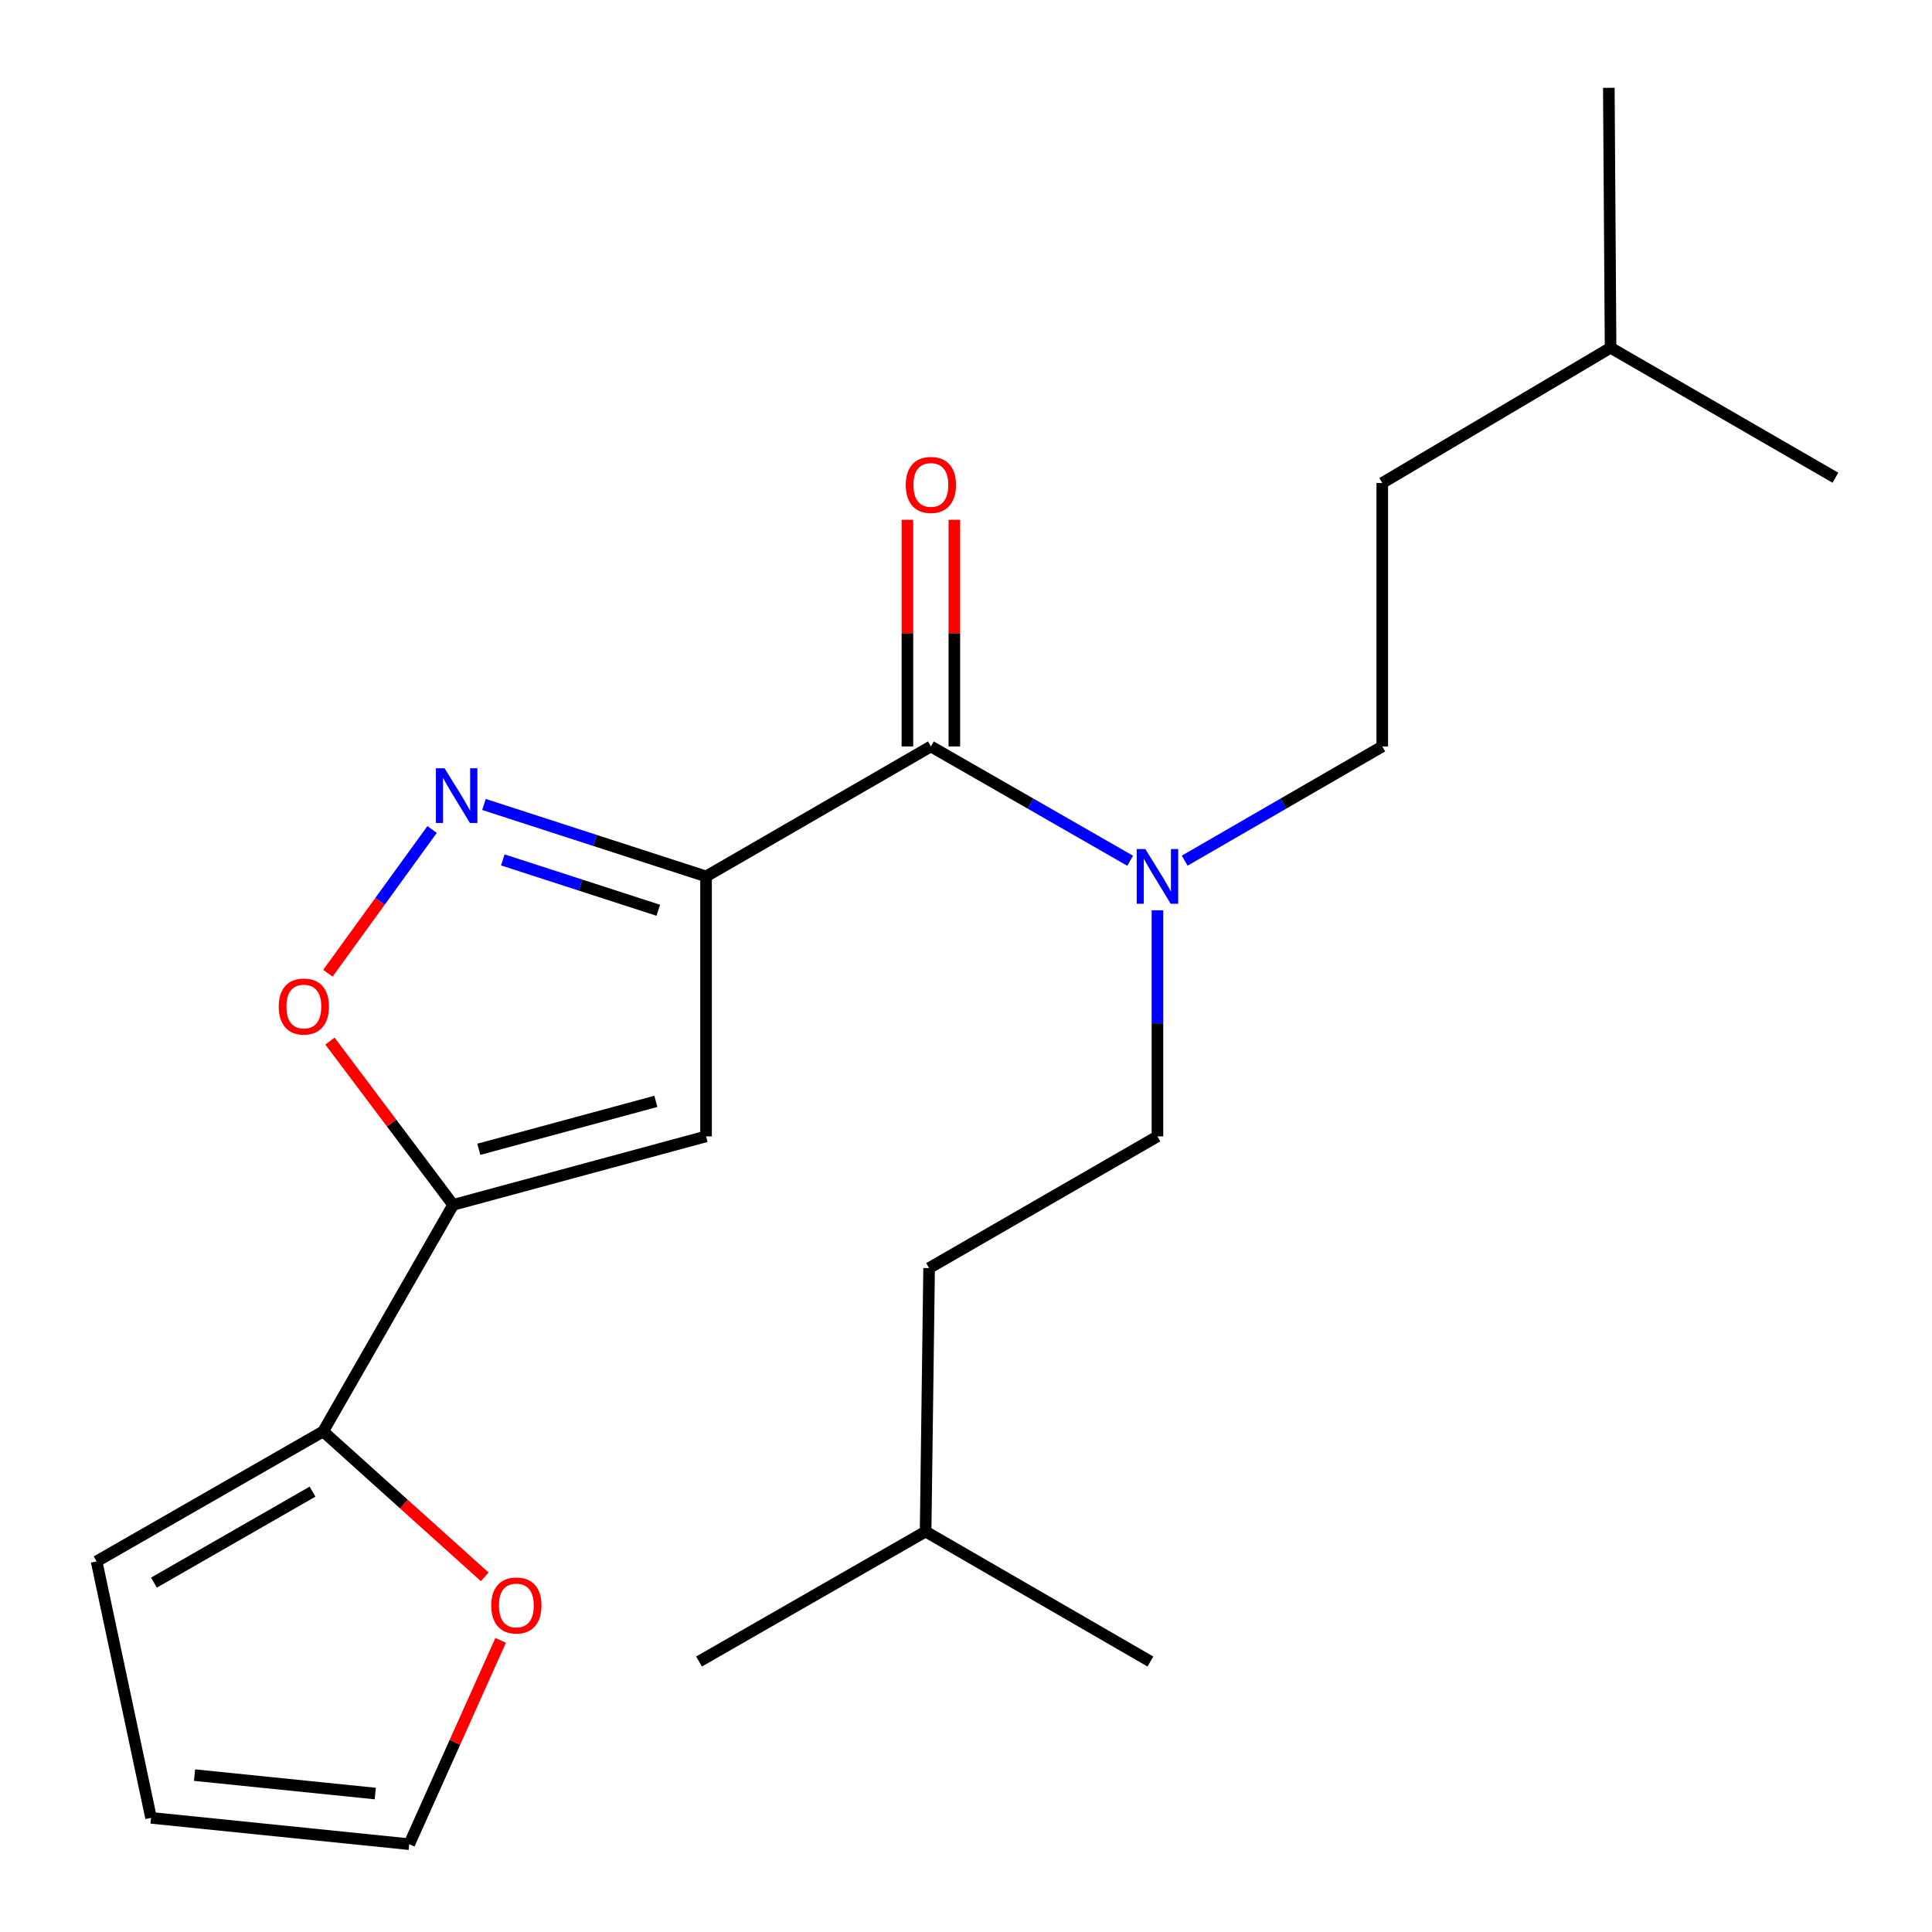 <?xml version='1.0' encoding='iso-8859-1'?>
<svg version='1.1' baseProfile='full'
              xmlns='http://www.w3.org/2000/svg'
                      xmlns:rdkit='http://www.rdkit.org/xml'
                      xmlns:xlink='http://www.w3.org/1999/xlink'
                  xml:space='preserve'
width='1000px' height='1000px' viewBox='0 0 1000 1000'>
<!-- END OF HEADER -->
<rect style='opacity:1.0;fill:#FFFFFF;stroke:none' width='1000' height='1000' x='0' y='0'> </rect>
<path class='bond-0' d='M 481.823,386.36 L 533.397,415.946' style='fill:none;fill-rule:evenodd;stroke:#000000;stroke-width:6px;stroke-linecap:butt;stroke-linejoin:miter;stroke-opacity:1' />
<path class='bond-0' d='M 533.397,415.946 L 584.972,445.532' style='fill:none;fill-rule:evenodd;stroke:#0000FF;stroke-width:6px;stroke-linecap:butt;stroke-linejoin:miter;stroke-opacity:1' />
<path class='bond-1' d='M 493.968,386.36 L 493.968,327.71' style='fill:none;fill-rule:evenodd;stroke:#000000;stroke-width:6px;stroke-linecap:butt;stroke-linejoin:miter;stroke-opacity:1' />
<path class='bond-1' d='M 493.968,327.71 L 493.968,269.059' style='fill:none;fill-rule:evenodd;stroke:#FF0000;stroke-width:6px;stroke-linecap:butt;stroke-linejoin:miter;stroke-opacity:1' />
<path class='bond-1' d='M 469.677,386.36 L 469.677,327.71' style='fill:none;fill-rule:evenodd;stroke:#000000;stroke-width:6px;stroke-linecap:butt;stroke-linejoin:miter;stroke-opacity:1' />
<path class='bond-1' d='M 469.677,327.71 L 469.677,269.059' style='fill:none;fill-rule:evenodd;stroke:#FF0000;stroke-width:6px;stroke-linecap:butt;stroke-linejoin:miter;stroke-opacity:1' />
<path class='bond-2' d='M 481.823,386.36 L 365.457,453.632' style='fill:none;fill-rule:evenodd;stroke:#000000;stroke-width:6px;stroke-linecap:butt;stroke-linejoin:miter;stroke-opacity:1' />
<path class='bond-3' d='M 599.092,471.156 L 599.092,529.672' style='fill:none;fill-rule:evenodd;stroke:#0000FF;stroke-width:6px;stroke-linecap:butt;stroke-linejoin:miter;stroke-opacity:1' />
<path class='bond-3' d='M 599.092,529.672 L 599.092,588.189' style='fill:none;fill-rule:evenodd;stroke:#000000;stroke-width:6px;stroke-linecap:butt;stroke-linejoin:miter;stroke-opacity:1' />
<path class='bond-4' d='M 613.193,445.48 L 664.325,415.92' style='fill:none;fill-rule:evenodd;stroke:#0000FF;stroke-width:6px;stroke-linecap:butt;stroke-linejoin:miter;stroke-opacity:1' />
<path class='bond-4' d='M 664.325,415.92 L 715.458,386.36' style='fill:none;fill-rule:evenodd;stroke:#000000;stroke-width:6px;stroke-linecap:butt;stroke-linejoin:miter;stroke-opacity:1' />
<path class='bond-5' d='M 365.457,588.189 L 234.544,623.639' style='fill:none;fill-rule:evenodd;stroke:#000000;stroke-width:6px;stroke-linecap:butt;stroke-linejoin:miter;stroke-opacity:1' />
<path class='bond-5' d='M 339.471,570.06 L 247.832,594.876' style='fill:none;fill-rule:evenodd;stroke:#000000;stroke-width:6px;stroke-linecap:butt;stroke-linejoin:miter;stroke-opacity:1' />
<path class='bond-6' d='M 365.457,588.189 L 365.457,453.632' style='fill:none;fill-rule:evenodd;stroke:#000000;stroke-width:6px;stroke-linecap:butt;stroke-linejoin:miter;stroke-opacity:1' />
<path class='bond-7' d='M 234.544,623.639 L 202.667,581.258' style='fill:none;fill-rule:evenodd;stroke:#000000;stroke-width:6px;stroke-linecap:butt;stroke-linejoin:miter;stroke-opacity:1' />
<path class='bond-7' d='M 202.667,581.258 L 170.791,538.877' style='fill:none;fill-rule:evenodd;stroke:#FF0000;stroke-width:6px;stroke-linecap:butt;stroke-linejoin:miter;stroke-opacity:1' />
<path class='bond-8' d='M 234.544,623.639 L 167.272,740.909' style='fill:none;fill-rule:evenodd;stroke:#000000;stroke-width:6px;stroke-linecap:butt;stroke-linejoin:miter;stroke-opacity:1' />
<path class='bond-9' d='M 365.457,453.632 L 307.977,435.011' style='fill:none;fill-rule:evenodd;stroke:#000000;stroke-width:6px;stroke-linecap:butt;stroke-linejoin:miter;stroke-opacity:1' />
<path class='bond-9' d='M 307.977,435.011 L 250.498,416.39' style='fill:none;fill-rule:evenodd;stroke:#0000FF;stroke-width:6px;stroke-linecap:butt;stroke-linejoin:miter;stroke-opacity:1' />
<path class='bond-9' d='M 340.727,471.154 L 300.491,458.119' style='fill:none;fill-rule:evenodd;stroke:#000000;stroke-width:6px;stroke-linecap:butt;stroke-linejoin:miter;stroke-opacity:1' />
<path class='bond-9' d='M 300.491,458.119 L 260.256,445.084' style='fill:none;fill-rule:evenodd;stroke:#0000FF;stroke-width:6px;stroke-linecap:butt;stroke-linejoin:miter;stroke-opacity:1' />
<path class='bond-10' d='M 479.097,792.729 L 480.905,656.364' style='fill:none;fill-rule:evenodd;stroke:#000000;stroke-width:6px;stroke-linecap:butt;stroke-linejoin:miter;stroke-opacity:1' />
<path class='bond-11' d='M 479.097,792.729 L 595.449,860.001' style='fill:none;fill-rule:evenodd;stroke:#000000;stroke-width:6px;stroke-linecap:butt;stroke-linejoin:miter;stroke-opacity:1' />
<path class='bond-12' d='M 479.097,792.729 L 361.813,860.001' style='fill:none;fill-rule:evenodd;stroke:#000000;stroke-width:6px;stroke-linecap:butt;stroke-linejoin:miter;stroke-opacity:1' />
<path class='bond-13' d='M 480.905,656.364 L 599.092,588.189' style='fill:none;fill-rule:evenodd;stroke:#000000;stroke-width:6px;stroke-linecap:butt;stroke-linejoin:miter;stroke-opacity:1' />
<path class='bond-14' d='M 715.458,386.36 L 715.458,249.995' style='fill:none;fill-rule:evenodd;stroke:#000000;stroke-width:6px;stroke-linecap:butt;stroke-linejoin:miter;stroke-opacity:1' />
<path class='bond-15' d='M 715.458,249.995 L 833.632,179.998' style='fill:none;fill-rule:evenodd;stroke:#000000;stroke-width:6px;stroke-linecap:butt;stroke-linejoin:miter;stroke-opacity:1' />
<path class='bond-16' d='M 833.632,179.998 L 832.728,45.455' style='fill:none;fill-rule:evenodd;stroke:#000000;stroke-width:6px;stroke-linecap:butt;stroke-linejoin:miter;stroke-opacity:1' />
<path class='bond-17' d='M 833.632,179.998 L 949.998,247.269' style='fill:none;fill-rule:evenodd;stroke:#000000;stroke-width:6px;stroke-linecap:butt;stroke-linejoin:miter;stroke-opacity:1' />
<path class='bond-18' d='M 223.657,429.34 L 196.681,466.548' style='fill:none;fill-rule:evenodd;stroke:#0000FF;stroke-width:6px;stroke-linecap:butt;stroke-linejoin:miter;stroke-opacity:1' />
<path class='bond-18' d='M 196.681,466.548 L 169.705,503.756' style='fill:none;fill-rule:evenodd;stroke:#FF0000;stroke-width:6px;stroke-linecap:butt;stroke-linejoin:miter;stroke-opacity:1' />
<path class='bond-19' d='M 167.272,740.909 L 50.002,808.181' style='fill:none;fill-rule:evenodd;stroke:#000000;stroke-width:6px;stroke-linecap:butt;stroke-linejoin:miter;stroke-opacity:1' />
<path class='bond-19' d='M 161.768,772.07 L 79.68,819.16' style='fill:none;fill-rule:evenodd;stroke:#000000;stroke-width:6px;stroke-linecap:butt;stroke-linejoin:miter;stroke-opacity:1' />
<path class='bond-20' d='M 167.272,740.909 L 209.089,778.544' style='fill:none;fill-rule:evenodd;stroke:#000000;stroke-width:6px;stroke-linecap:butt;stroke-linejoin:miter;stroke-opacity:1' />
<path class='bond-20' d='M 209.089,778.544 L 250.905,816.179' style='fill:none;fill-rule:evenodd;stroke:#FF0000;stroke-width:6px;stroke-linecap:butt;stroke-linejoin:miter;stroke-opacity:1' />
<path class='bond-21' d='M 50.002,808.181 L 78.179,940.916' style='fill:none;fill-rule:evenodd;stroke:#000000;stroke-width:6px;stroke-linecap:butt;stroke-linejoin:miter;stroke-opacity:1' />
<path class='bond-22' d='M 78.179,940.916 L 211.818,954.545' style='fill:none;fill-rule:evenodd;stroke:#000000;stroke-width:6px;stroke-linecap:butt;stroke-linejoin:miter;stroke-opacity:1' />
<path class='bond-22' d='M 100.69,918.795 L 194.237,928.336' style='fill:none;fill-rule:evenodd;stroke:#000000;stroke-width:6px;stroke-linecap:butt;stroke-linejoin:miter;stroke-opacity:1' />
<path class='bond-23' d='M 211.818,954.545 L 235.474,901.8' style='fill:none;fill-rule:evenodd;stroke:#000000;stroke-width:6px;stroke-linecap:butt;stroke-linejoin:miter;stroke-opacity:1' />
<path class='bond-23' d='M 235.474,901.8 L 259.13,849.054' style='fill:none;fill-rule:evenodd;stroke:#FF0000;stroke-width:6px;stroke-linecap:butt;stroke-linejoin:miter;stroke-opacity:1' />
<path  class='atom-1' d='M 592.832 439.472
L 602.112 454.472
Q 603.032 455.952, 604.512 458.632
Q 605.992 461.312, 606.072 461.472
L 606.072 439.472
L 609.832 439.472
L 609.832 467.792
L 605.952 467.792
L 595.992 451.392
Q 594.832 449.472, 593.592 447.272
Q 592.392 445.072, 592.032 444.392
L 592.032 467.792
L 588.352 467.792
L 588.352 439.472
L 592.832 439.472
' fill='#0000FF'/>
<path  class='atom-2' d='M 468.823 250.993
Q 468.823 244.193, 472.183 240.393
Q 475.543 236.593, 481.823 236.593
Q 488.103 236.593, 491.463 240.393
Q 494.823 244.193, 494.823 250.993
Q 494.823 257.873, 491.423 261.793
Q 488.023 265.673, 481.823 265.673
Q 475.583 265.673, 472.183 261.793
Q 468.823 257.913, 468.823 250.993
M 481.823 262.473
Q 486.143 262.473, 488.463 259.593
Q 490.823 256.673, 490.823 250.993
Q 490.823 245.433, 488.463 242.633
Q 486.143 239.793, 481.823 239.793
Q 477.503 239.793, 475.143 242.593
Q 472.823 245.393, 472.823 250.993
Q 472.823 256.713, 475.143 259.593
Q 477.503 262.473, 481.823 262.473
' fill='#FF0000'/>
<path  class='atom-16' d='M 230.106 397.651
L 239.386 412.651
Q 240.306 414.131, 241.786 416.811
Q 243.266 419.491, 243.346 419.651
L 243.346 397.651
L 247.106 397.651
L 247.106 425.971
L 243.226 425.971
L 233.266 409.571
Q 232.106 407.651, 230.866 405.451
Q 229.666 403.251, 229.306 402.571
L 229.306 425.971
L 225.626 425.971
L 225.626 397.651
L 230.106 397.651
' fill='#0000FF'/>
<path  class='atom-17' d='M 144.272 520.983
Q 144.272 514.183, 147.632 510.383
Q 150.992 506.583, 157.272 506.583
Q 163.552 506.583, 166.912 510.383
Q 170.272 514.183, 170.272 520.983
Q 170.272 527.863, 166.872 531.783
Q 163.472 535.663, 157.272 535.663
Q 151.032 535.663, 147.632 531.783
Q 144.272 527.903, 144.272 520.983
M 157.272 532.463
Q 161.592 532.463, 163.912 529.583
Q 166.272 526.663, 166.272 520.983
Q 166.272 515.423, 163.912 512.623
Q 161.592 509.783, 157.272 509.783
Q 152.952 509.783, 150.592 512.583
Q 148.272 515.383, 148.272 520.983
Q 148.272 526.703, 150.592 529.583
Q 152.952 532.463, 157.272 532.463
' fill='#FF0000'/>
<path  class='atom-22' d='M 254.269 830.986
Q 254.269 824.186, 257.629 820.386
Q 260.989 816.586, 267.269 816.586
Q 273.549 816.586, 276.909 820.386
Q 280.269 824.186, 280.269 830.986
Q 280.269 837.866, 276.869 841.786
Q 273.469 845.666, 267.269 845.666
Q 261.029 845.666, 257.629 841.786
Q 254.269 837.906, 254.269 830.986
M 267.269 842.466
Q 271.589 842.466, 273.909 839.586
Q 276.269 836.666, 276.269 830.986
Q 276.269 825.426, 273.909 822.626
Q 271.589 819.786, 267.269 819.786
Q 262.949 819.786, 260.589 822.586
Q 258.269 825.386, 258.269 830.986
Q 258.269 836.706, 260.589 839.586
Q 262.949 842.466, 267.269 842.466
' fill='#FF0000'/>
</svg>
